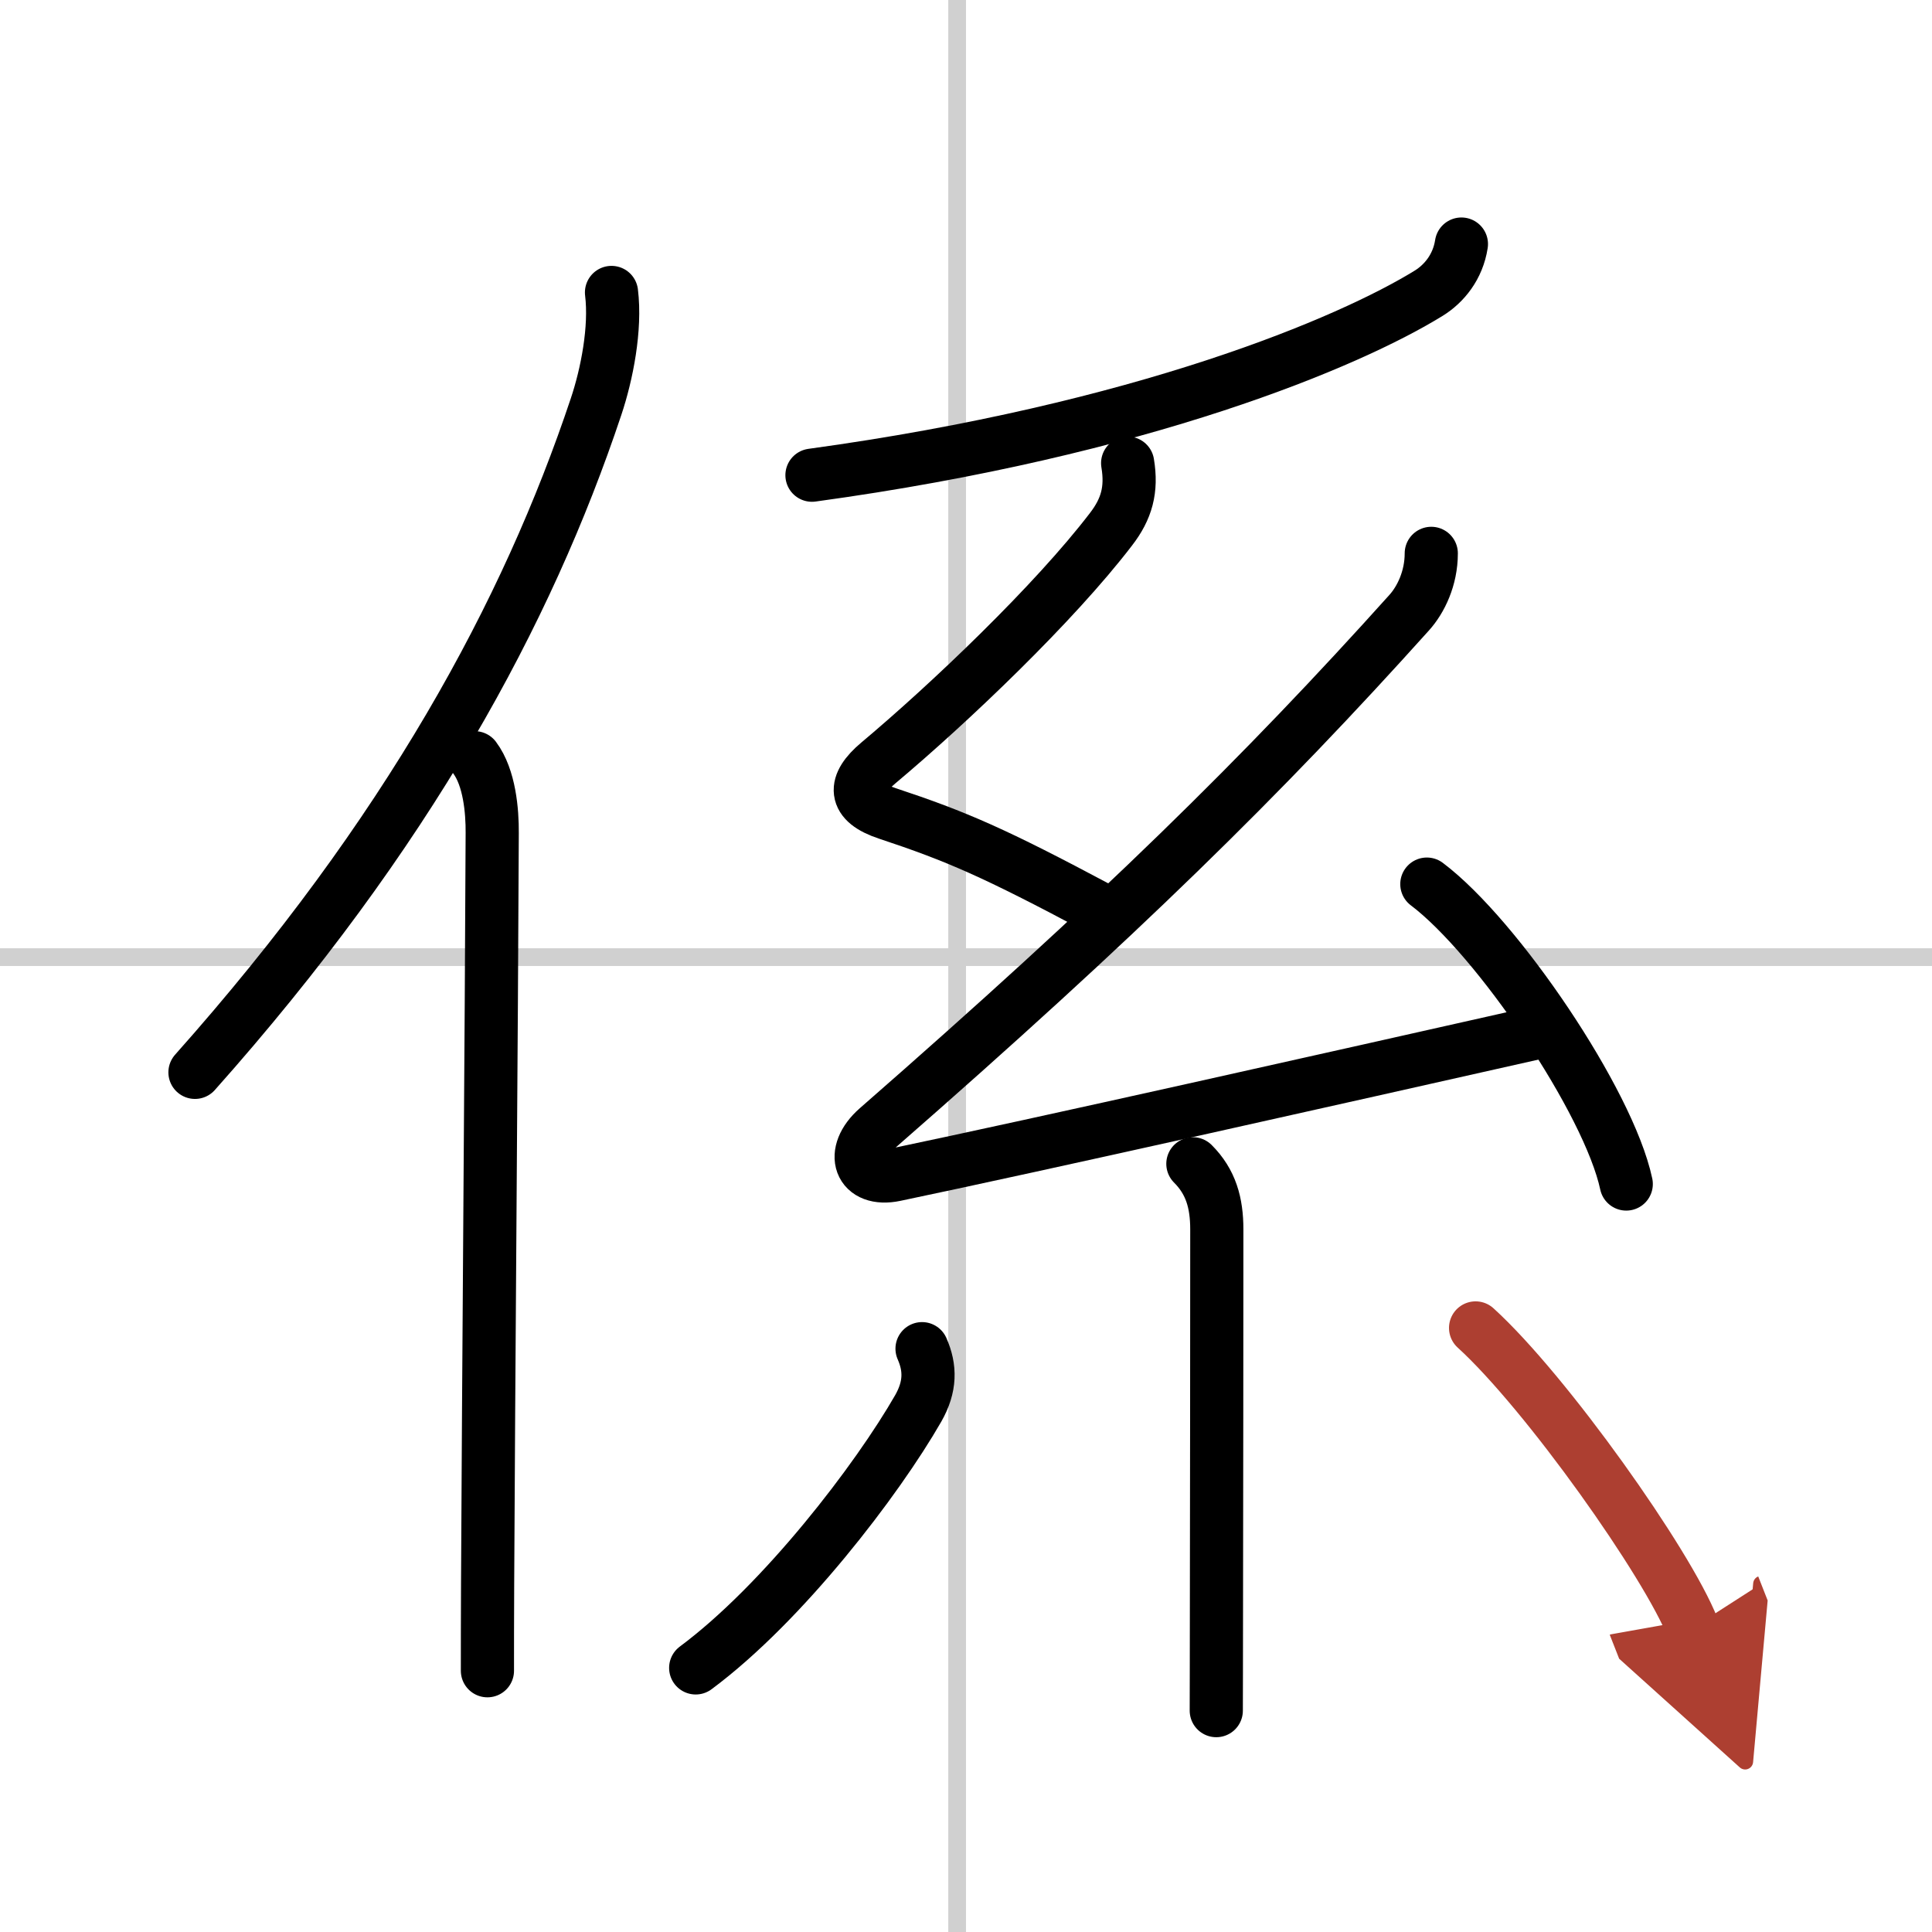 <svg width="400" height="400" viewBox="0 0 109 109" xmlns="http://www.w3.org/2000/svg"><defs><marker id="a" markerWidth="4" orient="auto" refX="1" refY="5" viewBox="0 0 10 10"><polyline points="0 0 10 5 0 10 1 5" fill="#ad3f31" stroke="#ad3f31"/></marker></defs><g fill="none" stroke="#000" stroke-linecap="round" stroke-linejoin="round" stroke-width="3"><rect width="100%" height="100%" fill="#fff" stroke="#fff"/><line x1="54" x2="54" y2="109" stroke="#d0d0d0" stroke-width="1"/><line x2="109" y1="54" y2="54" stroke="#d0d0d0" stroke-width="1"/><path d="M34.5,16.5c0.25,2.03-0.26,4.62-0.87,6.44C29.75,34.56,23,47.02,11,60.5"/><path d="m26.78 42.75c0.84 1.12 1 3.02 0.99 4.25-0.04 10.67-0.21 31.35-0.26 42.38-0.01 1.97-0.01 3.63-0.01 4.88"/><path d="m82.45 13.77c-0.2 1.29-0.97 2.23-1.84 2.77-4.46 2.75-16.11 7.71-34.8 10.27"/><path d="m63.62 26.13c0.25 1.5-0.06 2.59-0.94 3.73-3.19 4.17-9.08 9.79-13.12 13.18-1.44 1.21-1.44 2.21 0.5 2.85 3.92 1.3 6.06 2.23 11.93 5.36"/><path d="m80.75 31.22c0 1.41-0.59 2.62-1.25 3.35-8.25 9.18-16.38 17.18-30 29.08-1.6 1.4-1 3.05 1 2.63 8.36-1.75 24.62-5.41 36-7.97"/><path d="m80.5 49.88c3.97 2.99 10.26 12.27 11.25 16.92"/><path d="m67.3 65.66c1.02 1.02 1.35 2.21 1.35 3.7 0 5.86-0.01 15.15-0.02 21.27 0 2.9-0.01 5.1-0.01 5.88"/><path d="m52.02 76.09c0.48 1.09 0.48 2.14-0.21 3.36-2.31 4.03-7.62 10.98-12.56 14.65"/><path d="m83.25 74.92c3.99 3.63 10.83 13.3 12.25 16.92" marker-end="url(#a)" stroke="#ad3f31"/></g></svg>
